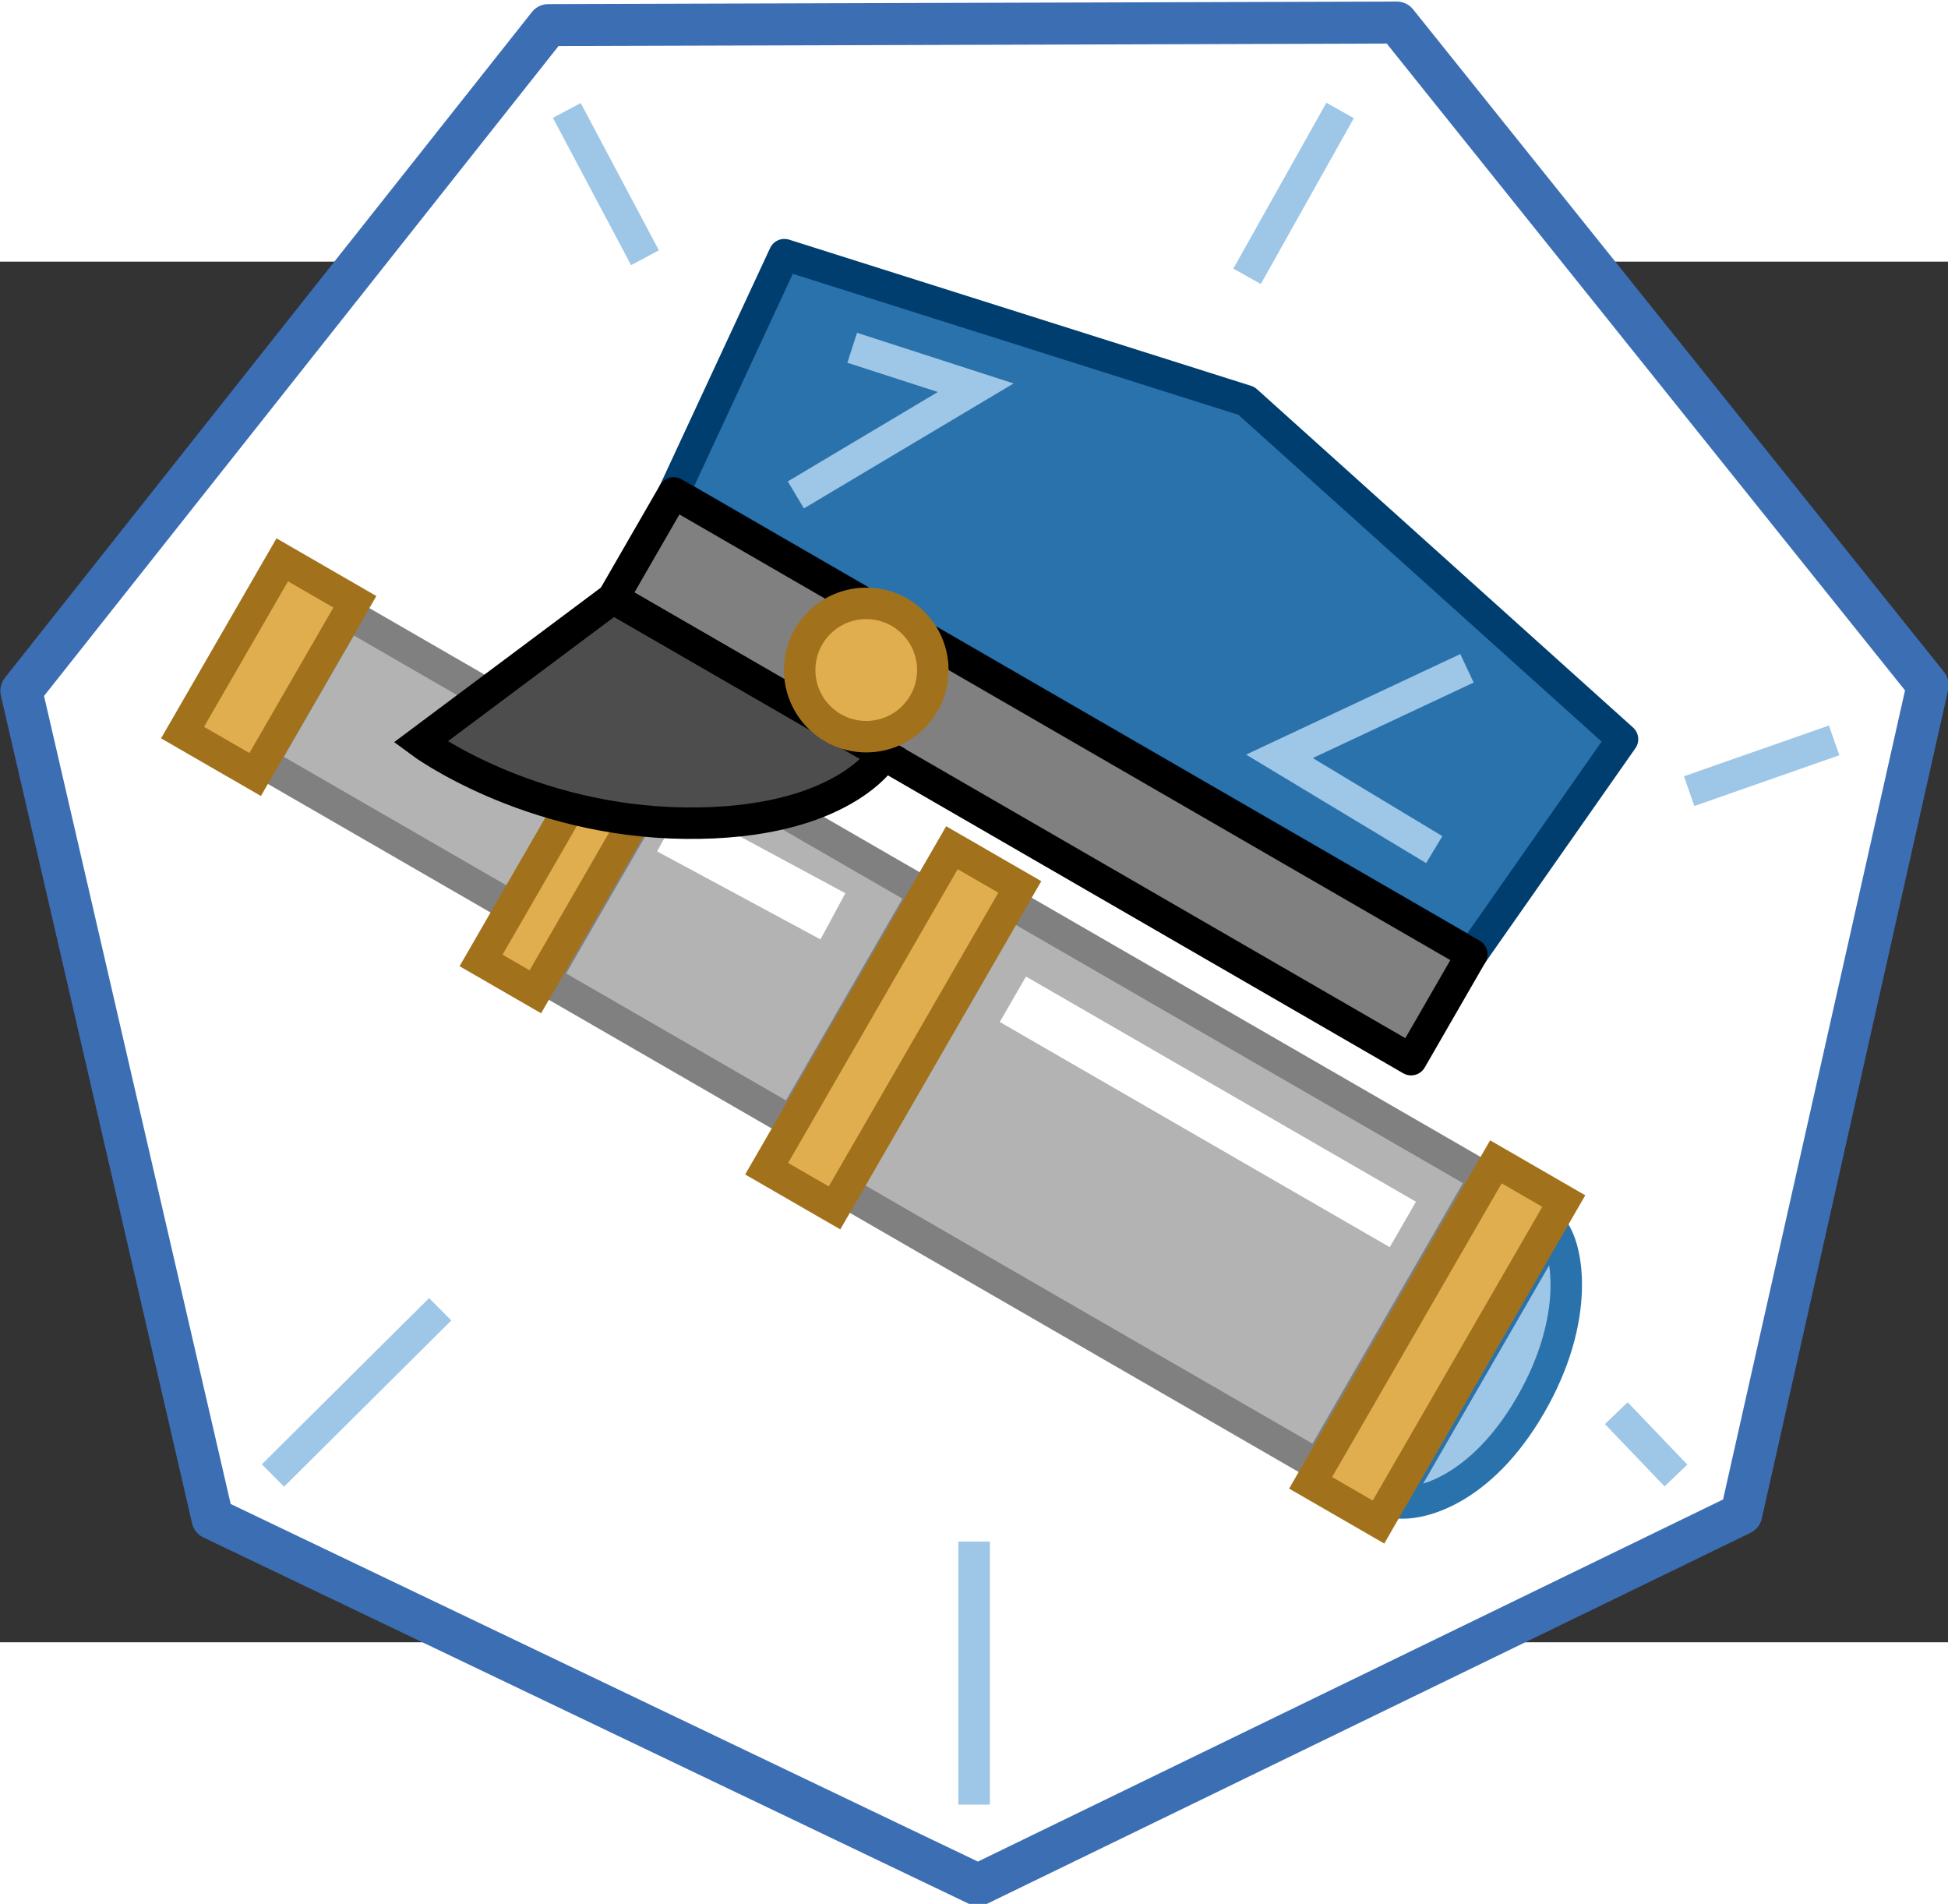 <?xml version="1.0" encoding="UTF-8" standalone="no"?>
<!-- Created with Inkscape (http://www.inkscape.org/) -->

<svg
   width="84.862mm"
   height="82.923mm"
   viewBox="0 0 84.862 60.133"
   version="1.1"
   id="svg2674"
   xmlns="http://www.w3.org/2000/svg"
   xmlns:svg="http://www.w3.org/2000/svg"
   xmlns:rdf="http://www.w3.org/1999/02/22-rdf-syntax-ns#"
   xmlns:cc="http://creativecommons.org/ns#"
   xmlns:dc="http://purl.org/dc/elements/1.1/">
  <rect x="0" y="0" width="84.862" height="60.133" fill="#333333" stroke="none"/>
  <defs
     id="defs2668">
    <clipPath
       clipPathUnits="userSpaceOnUse"
       id="clipPath1">
      <rect
         style="fill:#a9b9f4;fill-rule:evenodd;stroke-width:0.153"
         id="rect2"
         width="52.903"
         height="51.883"
         x="35.785"
         y="193.491" />
    </clipPath>
  </defs>
  <g
     id="layer1"
     transform="translate(336.911,171.247)">
    <g
       id="g1208">
      <g
         id="g81584"
         transform="matrix(1.728,0,0,1.728,-401.781,-521.551)"
         clip-path="url(#clipPath1)">
        <g
           style="fill:#ffffff;fill-opacity:1;stroke:#3c6eb4;stroke-opacity:1"
           id="g81528"
           transform="translate(-734.383,98.003)">
          <path
             style="opacity:1;fill:#ffffff;fill-opacity:1;stroke:#3c6eb4;stroke-width:1.058;stroke-linecap:round;stroke-linejoin:round;stroke-miterlimit:4;stroke-dasharray:none;stroke-opacity:1"
             d="m 796.579,145.633 -19.298,-9.233 -4.82,-20.862 13.287,-16.781 21.389,-0.064 13.385,16.701 -4.699,20.89 z"
             id="path81526" />
        </g>
        <g
           transform="matrix(0.437,0,0,0.437,42.235,80.462)"
           id="g81554">
          <rect
             style="fill:#b3b3b3;fill-opacity:1;stroke:#808080;stroke-width:1.815;stroke-linecap:round;stroke-linejoin:miter;stroke-miterlimit:4;stroke-dasharray:none;stroke-dashoffset:6;stroke-opacity:1"
             id="rect81530"
             width="16.725"
             height="9.895"
             x="158.137"
             y="255.22"
             transform="rotate(30)" />
          <rect
             style="fill:#ffffff;stroke:#000000;stroke-width:1.323;stroke-linecap:round;stroke-linejoin:miter;stroke-miterlimit:4;stroke-dasharray:none;stroke-dashoffset:6"
             id="rect81532"
             width="4.838"
             height="11.504"
             x="153.284"
             y="254.415"
             transform="rotate(30)" />
          <path
             id="path81534"
             d="m 78.802,335.546 -9.112,15.782 c 1.402,0.26 4.99,-0.632 7.87,-5.619 2.88,-4.987 2.168,-9.079 1.242,-10.164 z"
             style="fill:#9dc6e7;fill-opacity:1;stroke:#2a72ac;stroke-width:1.815;stroke-linecap:round;stroke-linejoin:miter;stroke-miterlimit:4;stroke-dasharray:none;stroke-dashoffset:6;stroke-opacity:1" />
          <rect
             transform="rotate(30)"
             y="250.582"
             x="199.545"
             height="19.17"
             width="31.605"
             id="rect81536"
             style="fill:#b3b3b3;fill-opacity:1;stroke:#808080;stroke-width:1.815;stroke-linecap:round;stroke-linejoin:miter;stroke-miterlimit:4;stroke-dasharray:none;stroke-dashoffset:6;stroke-opacity:1" />
          <rect
             transform="rotate(30)"
             style="fill:#b3b3b3;fill-opacity:1;stroke:#808080;stroke-width:1.815;stroke-linecap:round;stroke-linejoin:miter;stroke-miterlimit:4;stroke-dasharray:none;stroke-dashoffset:6;stroke-opacity:1"
             id="rect81538"
             width="16.46"
             height="15.252"
             x="178.488"
             y="252.541" />
          <g
             style="stroke:#808080;stroke-opacity:1"
             id="g81548">
            <rect
               style="fill:#e1ae4f;fill-opacity:1;stroke:#a1721b;stroke-width:1.815;stroke-linecap:round;stroke-linejoin:miter;stroke-miterlimit:4;stroke-dasharray:none;stroke-dashoffset:6;stroke-opacity:1"
               id="rect81540"
               width="4.522"
               height="21.377"
               x="195.044"
               y="249.478"
               transform="rotate(30)" />
            <rect
               y="251.643"
               x="174.769"
               height="17.047"
               width="3.617"
               id="rect81542"
               style="fill:#e1ae4f;fill-opacity:1;stroke:#a1721b;stroke-width:1.815;stroke-linecap:round;stroke-linejoin:miter;stroke-miterlimit:4;stroke-dasharray:none;stroke-dashoffset:6;stroke-opacity:1"
               transform="rotate(30)" />
            <rect
               style="fill:#e1ae4f;fill-opacity:1;stroke:#a1721b;stroke-width:1.815;stroke-linecap:round;stroke-linejoin:miter;stroke-miterlimit:4;stroke-dasharray:none;stroke-dashoffset:6;stroke-opacity:1"
               id="rect81544"
               width="4.838"
               height="11.504"
               x="153.284"
               y="254.415"
               transform="rotate(30)" />
            <rect
               y="249.478"
               x="231.28"
               height="21.377"
               width="4.522"
               id="rect81546"
               style="fill:#e1ae4f;fill-opacity:1;stroke:#a1721b;stroke-width:1.816;stroke-linecap:round;stroke-linejoin:miter;stroke-miterlimit:4;stroke-dasharray:none;stroke-dashoffset:6;stroke-opacity:1"
               transform="rotate(30)" />
          </g>
          <path
             id="path81550"
             d="m 47.691,322.316 22.497,12.989"
             style="fill:#ffffff;fill-rule:evenodd;stroke:#ffffff;stroke-width:3.025;stroke-linecap:butt;stroke-linejoin:miter;stroke-miterlimit:4;stroke-dasharray:none;stroke-opacity:1" />
          <path
             style="fill:#ffffff;fill-rule:evenodd;stroke:#ffffff;stroke-width:3.025;stroke-linecap:butt;stroke-linejoin:miter;stroke-miterlimit:4;stroke-dasharray:none;stroke-opacity:1"
             d="m 27.886,312.457 9.423,5.075"
             id="path81552" />
        </g>
        <g
           transform="matrix(0.437,0,0,0.437,42.235,101.288)"
           id="g81568">
          <path
             style="fill:#2a72ac;fill-opacity:1;stroke:#003e6f;stroke-width:1.815;stroke-linecap:round;stroke-linejoin:round;stroke-miterlimit:4;stroke-dasharray:none;stroke-dashoffset:6;stroke-opacity:1"
             d="m 34.508,231.713 26.656,8.433 21.696,19.515 -8.685,12.394 -46.046,-26.614 z"
             id="path81556" />
          <path
             id="path81558"
             d="m 28.12,245.456 46.046,26.614 -3.503,6.073 -46.046,-26.614 z"
             style="fill:#808080;fill-opacity:1;stroke:#000000;stroke-width:1.815;stroke-linecap:round;stroke-linejoin:round;stroke-miterlimit:4;stroke-dasharray:none;stroke-dashoffset:6" />
          <path
             style="fill:#4d4d4d;fill-opacity:1;fill-rule:evenodd;stroke:#000000;stroke-width:1.815;stroke-linecap:butt;stroke-linejoin:miter;stroke-miterlimit:4;stroke-dasharray:none;stroke-opacity:1"
             d="m 24.617,251.53 -11.101,8.296 c 0,0 6.162,4.574 15.28,4.677 9.118,0.102 11.469,-3.938 11.469,-3.938 z"
             id="path81560" />
          <ellipse
             ry="3.844"
             rx="3.84"
             style="fill:#e1ae4f;fill-opacity:1;stroke:#a1721b;stroke-width:1.815;stroke-linecap:round;stroke-linejoin:miter;stroke-miterlimit:4;stroke-dasharray:none;stroke-dashoffset:6;stroke-opacity:1"
             id="ellipse81562"
             cx="39.231"
             cy="255.67" />
          <path
             style="fill:none;fill-opacity:1;fill-rule:evenodd;stroke:#9dc6e7;stroke-width:1.815;stroke-linecap:butt;stroke-linejoin:miter;stroke-miterlimit:4;stroke-dasharray:none;stroke-opacity:1"
             d="m 71.999,266.029 -8.931,-5.381 10.819,-5.077"
             id="path81564" />
          <path
             style="fill:none;fill-opacity:1;fill-rule:evenodd;stroke:#9dc6e7;stroke-width:1.815;stroke-linecap:butt;stroke-linejoin:miter;stroke-miterlimit:4;stroke-dasharray:none;stroke-opacity:1"
             d="m 35.17,245.57 10.377,-6.182 -7.126,-2.305"
             id="path81566" />
        </g>
        <g
           style="fill:none;fill-opacity:1;stroke:#9dc6e7;stroke-opacity:1"
           id="g81582"
           transform="translate(0.692,69.065)">
          <path
             style="fill:none;fill-opacity:1;stroke:#9dc6e7;stroke-width:0.794;stroke-linecap:butt;stroke-linejoin:miter;stroke-miterlimit:4;stroke-dasharray:none;stroke-opacity:1"
             d="m 83.088,145.724 -3.655,1.28"
             id="path81570" />
          <path
             style="fill:none;fill-opacity:1;stroke:#9dc6e7;stroke-width:0.794;stroke-linecap:butt;stroke-linejoin:miter;stroke-miterlimit:4;stroke-dasharray:none;stroke-opacity:1"
             d="m 51.138,129.847 1.971,3.712"
             id="path81572" />
          <path
             id="path81574"
             d="m 70.633,129.847 -2.345,4.18"
             style="fill:none;fill-opacity:1;stroke:#9dc6e7;stroke-width:0.794;stroke-linecap:butt;stroke-linejoin:miter;stroke-miterlimit:4;stroke-dasharray:none;stroke-opacity:1" />
          <path
             id="path81576"
             d="m 61.406,166.315 v 5.837"
             style="fill:none;fill-opacity:1;stroke:#9dc6e7;stroke-width:0.794;stroke-linecap:square;stroke-linejoin:miter;stroke-miterlimit:4;stroke-dasharray:none;stroke-dashoffset:0;stroke-opacity:1" />
          <path
             id="path81578"
             d="m 43.73,164.253 4.216,-4.19"
             style="fill:none;fill-opacity:1;stroke:#9dc6e7;stroke-width:0.794;stroke-linecap:butt;stroke-linejoin:miter;stroke-miterlimit:4;stroke-dasharray:none;stroke-opacity:1" />
          <path
             style="fill:none;fill-opacity:1;stroke:#9dc6e7;stroke-width:0.794;stroke-linecap:butt;stroke-linejoin:miter;stroke-miterlimit:4;stroke-dasharray:none;stroke-opacity:1"
             d="m 79.1,164.253 -1.504,-1.571"
             id="path81580" />
        </g>
      </g>
    </g>
  </g>
</svg>
